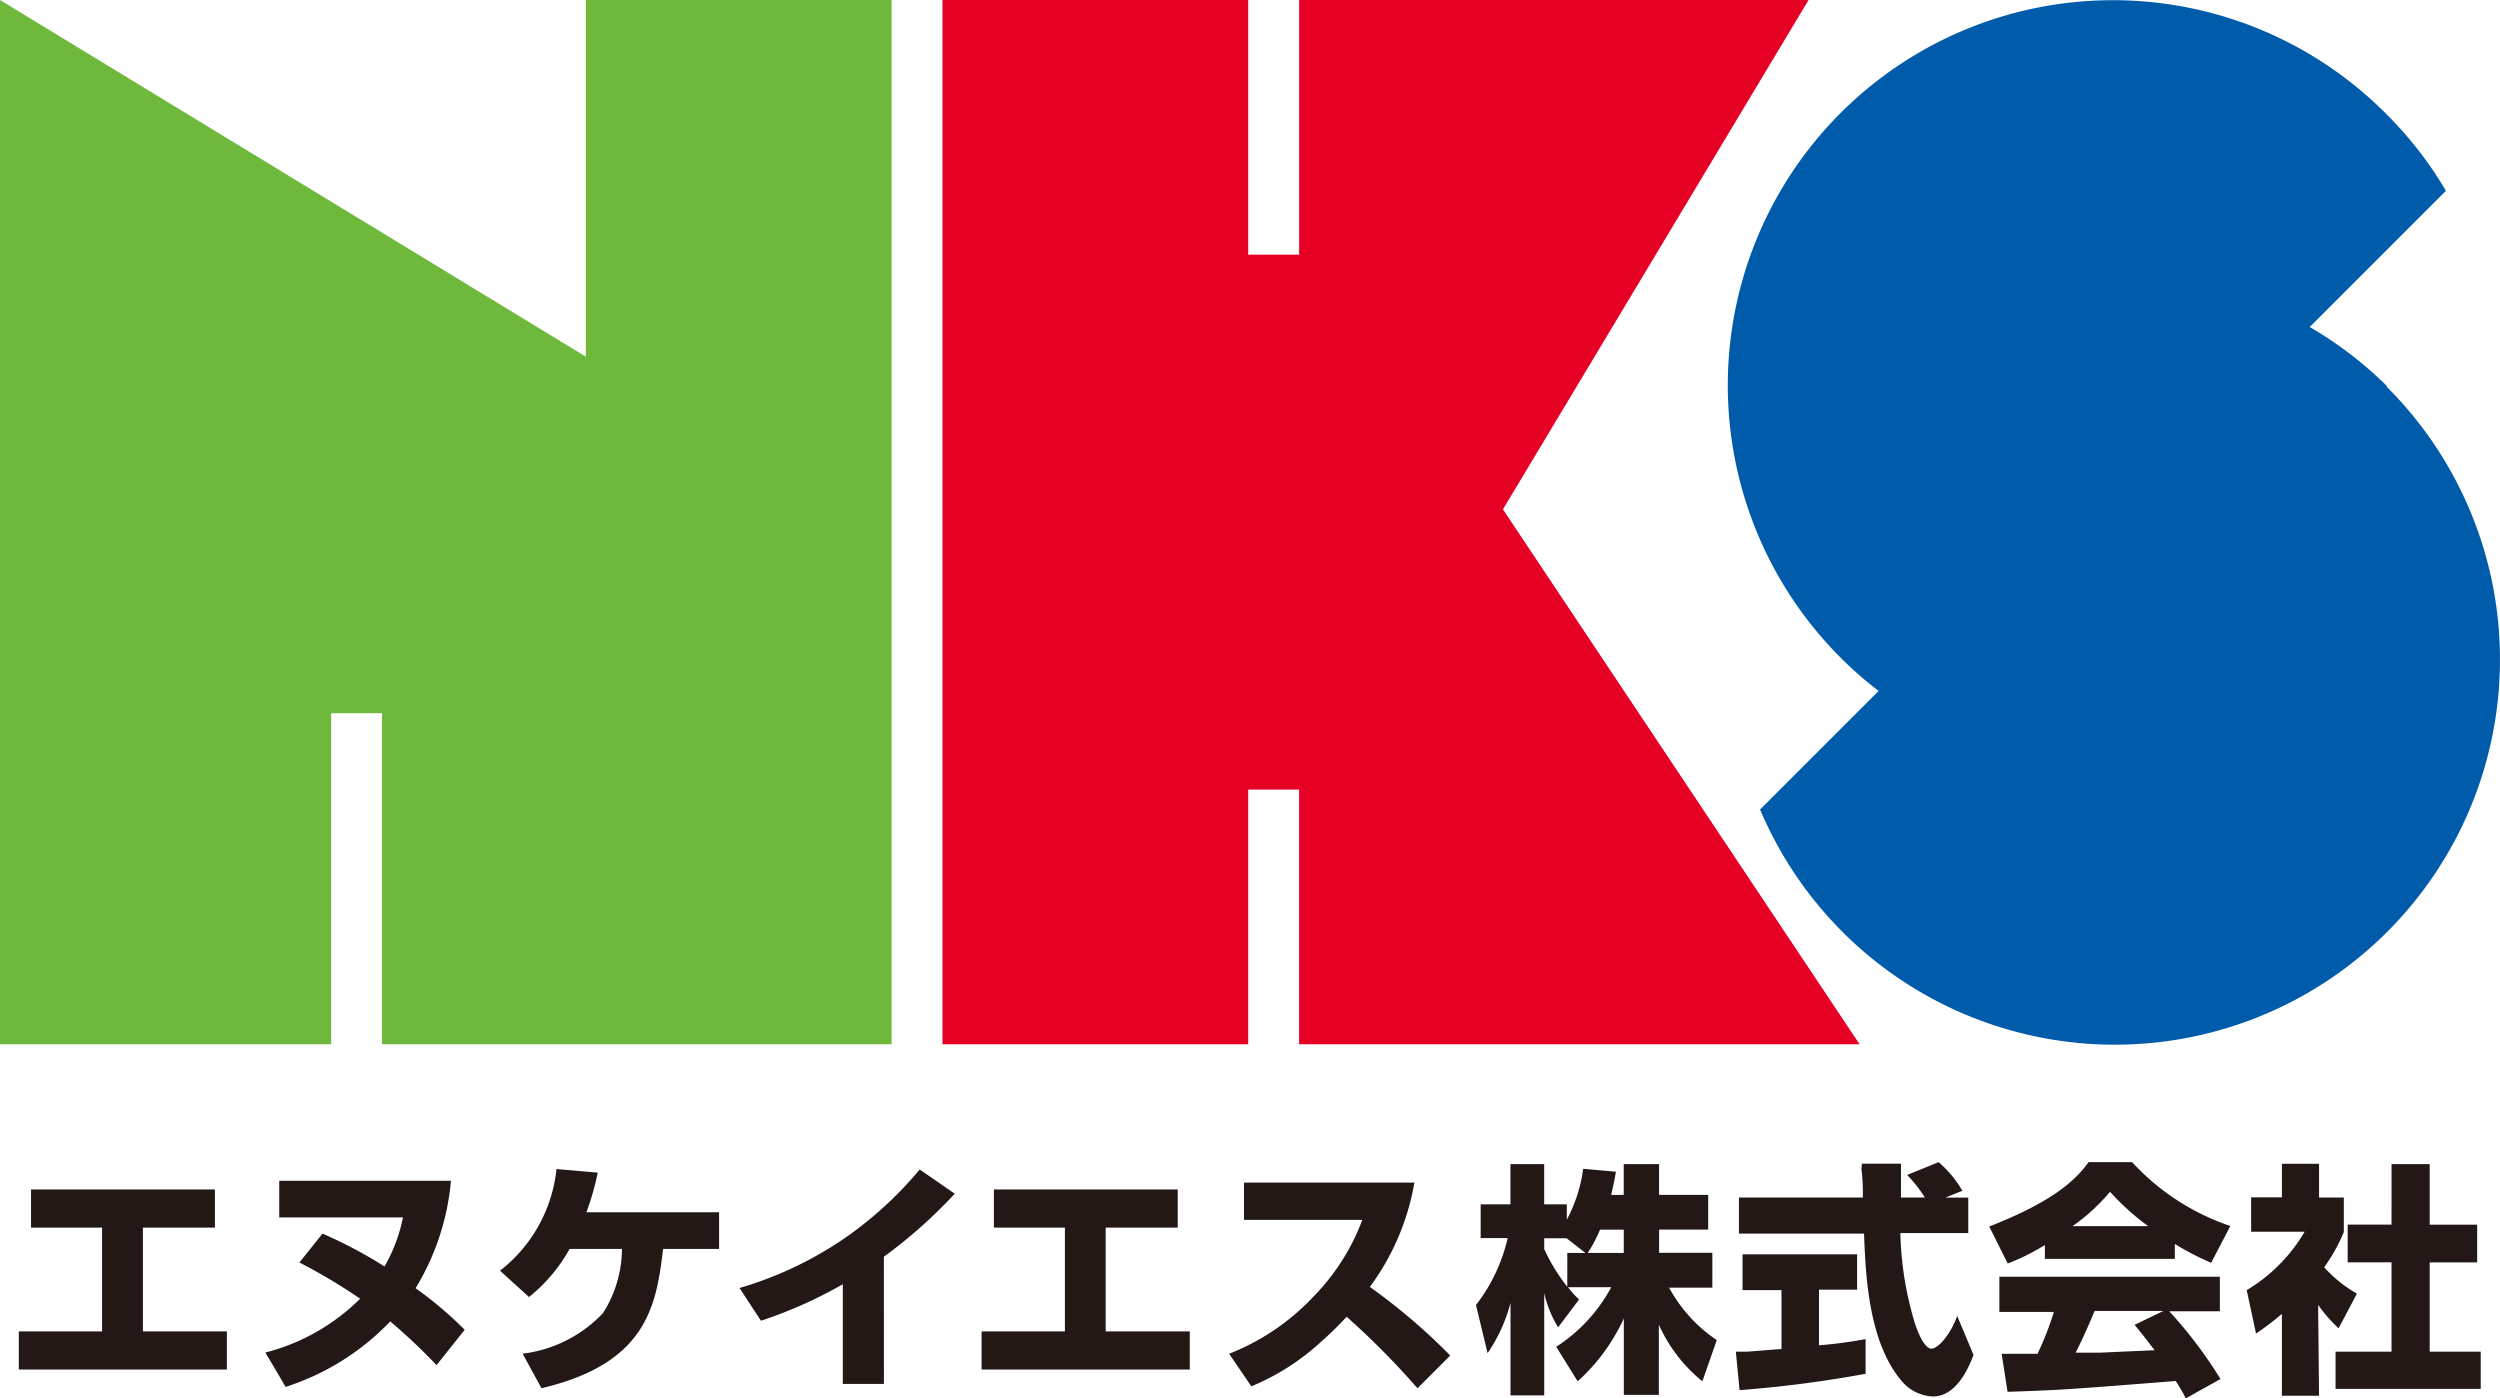 <svg id="レイヤー_2" data-name="レイヤー 2" xmlns="http://www.w3.org/2000/svg" width="112.634" height="63" viewBox="0 0 112.634 63">
  <g id="オブジェクト">
    <path id="パス_68041" data-name="パス 68041" d="M9.985,72.232V73.95H6.74v4.675h3.783v1.718H1.15V78.625H4.9V73.95H1.7V72.232Zm9.985,7.913a25.863,25.863,0,0,0-2.087-1.969,11.283,11.283,0,0,1-4.712,2.95l-.914-1.549a9.3,9.3,0,0,0,4.27-2.426,25.7,25.7,0,0,0-2.736-1.63l1.04-1.3A20.192,20.192,0,0,1,17.625,75.7a7.242,7.242,0,0,0,.833-2.212H12.883V71.841h7.736a11.217,11.217,0,0,1-1.593,4.838,17.3,17.3,0,0,1,2.212,1.873ZM32.7,73.257v1.652H30.176c-.3,2.566-.737,5.162-5.479,6.276l-.848-1.556A5.966,5.966,0,0,0,27.469,77.8a5.424,5.424,0,0,0,.855-2.891h-2.36a7.3,7.3,0,0,1-1.829,2.168l-1.305-1.187a6.674,6.674,0,0,0,2.544-4.58l1.858.162a12.124,12.124,0,0,1-.509,1.785Zm7.426,7.736H38.273V76.5a19.986,19.986,0,0,1-3.687,1.645l-.966-1.475a16.585,16.585,0,0,0,4.69-2.212,17.057,17.057,0,0,0,3.429-3.127l1.578,1.091a22.123,22.123,0,0,1-3.193,2.839Zm13.237-8.761V73.95H50.116v4.675h3.79v1.718h-9.38V78.625H48.28V73.95h-3.2V72.232Zm2.316,7.4a10.442,10.442,0,0,0,3.835-2.611A9.86,9.86,0,0,0,61.68,73.6H56.348V71.922h7.677a11.062,11.062,0,0,1-2.006,4.7,27.287,27.287,0,0,1,3.621,3.09l-1.475,1.475a35.756,35.756,0,0,0-3.193-3.223A14.881,14.881,0,0,1,59.8,79.112,10.641,10.641,0,0,1,56.68,81.1Zm15.236-4.543v1.527a8.289,8.289,0,0,1-1.04-1.7v-.487h1.01l.848.664Zm1.976-2.611c.111-.494.162-.737.214-1.047l-1.475-.133a6.747,6.747,0,0,1-.737,2.293V72.9H69.873V71.089H68.353V72.9H67.011v1.519h1.217A7.714,7.714,0,0,1,66.8,77.438l.524,2.168a7.293,7.293,0,0,0,1.032-2.264v4.167h1.519V76.9a5.029,5.029,0,0,0,.627,1.541l.944-1.254a3.982,3.982,0,0,1-.5-.553h1.947a7.256,7.256,0,0,1-2.478,2.684l.966,1.556a8.672,8.672,0,0,0,2.08-2.832v3.444h1.578V78.323A6.961,6.961,0,0,0,77,80.874l.649-1.858a6.637,6.637,0,0,1-2.146-2.36h1.947V75.085h-2.4V74.038h2.212V72.475H75.049V71.089H73.457v1.386Zm-1.055,2.611a6.556,6.556,0,0,0,.553-1.047h1.069v1.047Zm16.113-2.493H88.98v1.6h-3.06a15.081,15.081,0,0,0,.664,4.093c.111.332.406,1.114.737,1.114s.907-.737,1.158-1.475l.737,1.755c-.236.642-.8,1.873-1.821,1.873a1.932,1.932,0,0,1-1.342-.612c-1.593-1.762-1.7-4.956-1.77-6.726H78.648V72.593h5.582a10,10,0,0,0-.044-1.143c-.044-.177,0-.184,0-.383h1.762v1.527h1.077a6.276,6.276,0,0,0-.8-1.018L87.645,71a5.008,5.008,0,0,1,1.069,1.291ZM78.508,79.54h.457c.14,0,1.342-.111,1.6-.118V76.767H78.81V75.152h5.162v1.593H82.254v2.507a20.34,20.34,0,0,0,2.1-.28v1.563a54.328,54.328,0,0,1-5.678.737ZM96.472,78.33c.265.317.457.56.9,1.143l-2.478.111H93.817c.332-.664.553-1.158.855-1.88h3.1Zm3.872,2.441a20.391,20.391,0,0,0-2.308-3.053h2.279V76.162H90.381v1.586h2.456a14.166,14.166,0,0,1-.737,1.888H90.484l.265,1.711c2.493-.081,2.883-.118,7.581-.487.206.339.31.5.45.782Zm-7.913-5.413h5.855v-.671a12.766,12.766,0,0,0,1.637.848l.863-1.659A10.6,10.6,0,0,1,96.362,71H94.4c-.7.988-1.925,1.9-4.476,2.9l.833,1.667a9.925,9.925,0,0,0,1.674-.833Zm1.246-1.475a8.651,8.651,0,0,0,1.689-1.549,11.2,11.2,0,0,0,1.718,1.549Zm11.106,7.64h-1.674V77.836a11.614,11.614,0,0,1-1.165.885l-.42-1.954a7.478,7.478,0,0,0,2.611-2.633h-2.411V72.586h1.386V71.074h1.674v1.519H105.9v1.556a7.84,7.84,0,0,1-.885,1.586,5.752,5.752,0,0,0,1.475,1.187l-.826,1.563a6.636,6.636,0,0,1-.922-1.055Zm3.267-10.435h1.718v2.729h2.139v1.7h-2.139V79.54h2.3v1.674h-6.541V79.54h2.522V75.513h-1.976v-1.7h1.976Z" transform="translate(-0.302 -18.641)" fill="#231815"/>
    <path id="パス_68042" data-name="パス 68042" d="M0,0V47.049H14.919V32.131h2.293V47.049H40.169V0H26.393V16.069Z" fill="#6eb93c"/>
    <path id="パス_68043" data-name="パス 68043" d="M57.58,0V47.049H71.355V35.574h2.293V47.049H98.9L82.83,22.949,96.6,0H73.649V11.475H71.355V0Z" transform="translate(-15.118)" fill="#e50024"/>
    <path id="パス_68044" data-name="パス 68044" d="M135.275,17.418a17.234,17.234,0,0,0-3.473-2.655l6.136-6.136a17.005,17.005,0,0,0-2.662-3.436,17.352,17.352,0,1,0-24.535,24.543,16.512,16.512,0,0,0,1.638,1.423L107.038,36.5a17.352,17.352,0,1,0,28.237-19.041" transform="translate(-27.74 -0.029)" fill="#005bab"/>
  </g>
</svg>
